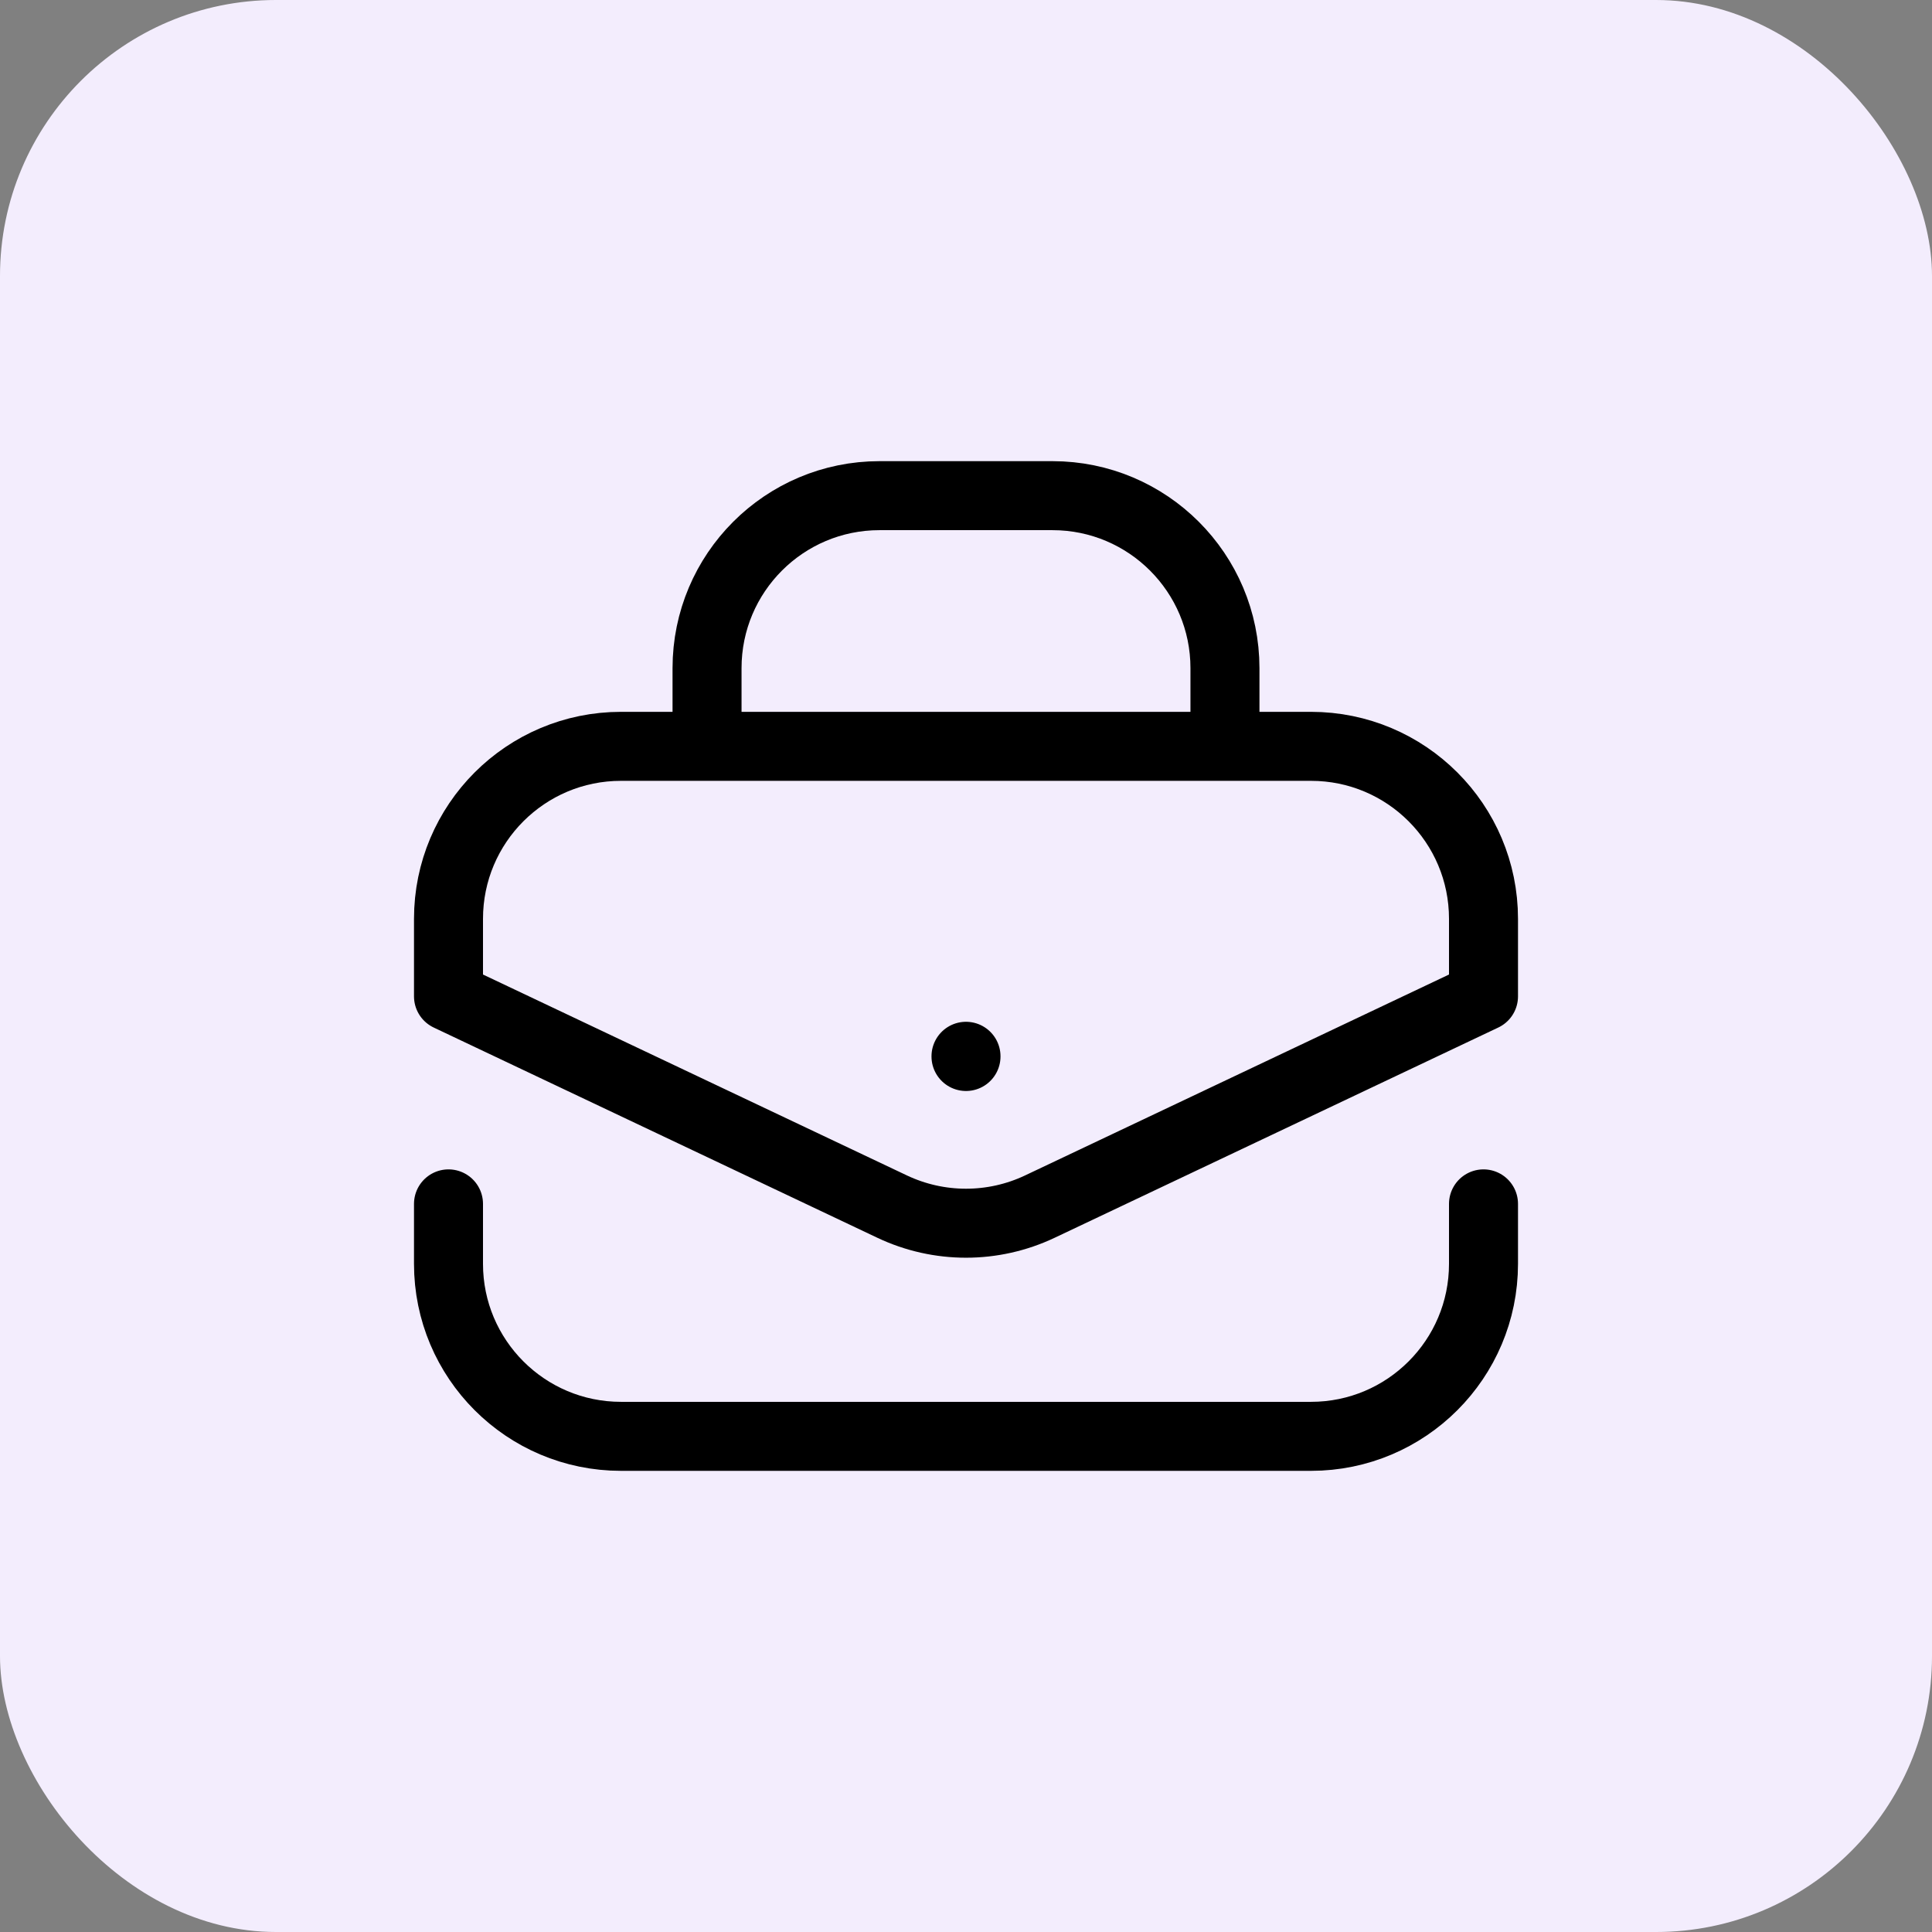 <?xml version="1.0" encoding="UTF-8"?> <svg xmlns="http://www.w3.org/2000/svg" width="56" height="56" viewBox="0 0 56 56" fill="none"><rect x="0" y="0" width="56" height="56" fill="#808080" stroke="none"/> <rect width="56" height="56" rx="8" fill="#F3EDFD"></rect> <path d="M13 34.895V36.633C13 39.394 15.239 41.633 18 41.633H38C40.761 41.633 43 39.394 43 36.633V34.895M28 30.617V30.623M18 21.633H38C40.761 21.633 43 23.871 43 26.633V28.88L30.141 34.974C28.786 35.616 27.214 35.616 25.859 34.974L13 28.88V26.633C13 23.871 15.239 21.633 18 21.633ZM35.506 21.633V19.367C35.506 16.606 33.267 14.367 30.506 14.367H25.494C22.732 14.367 20.494 16.606 20.494 19.367V21.633H35.506Z" stroke="black" stroke-width="2" stroke-miterlimit="10" stroke-linecap="round" stroke-linejoin="round"></path> </svg> 